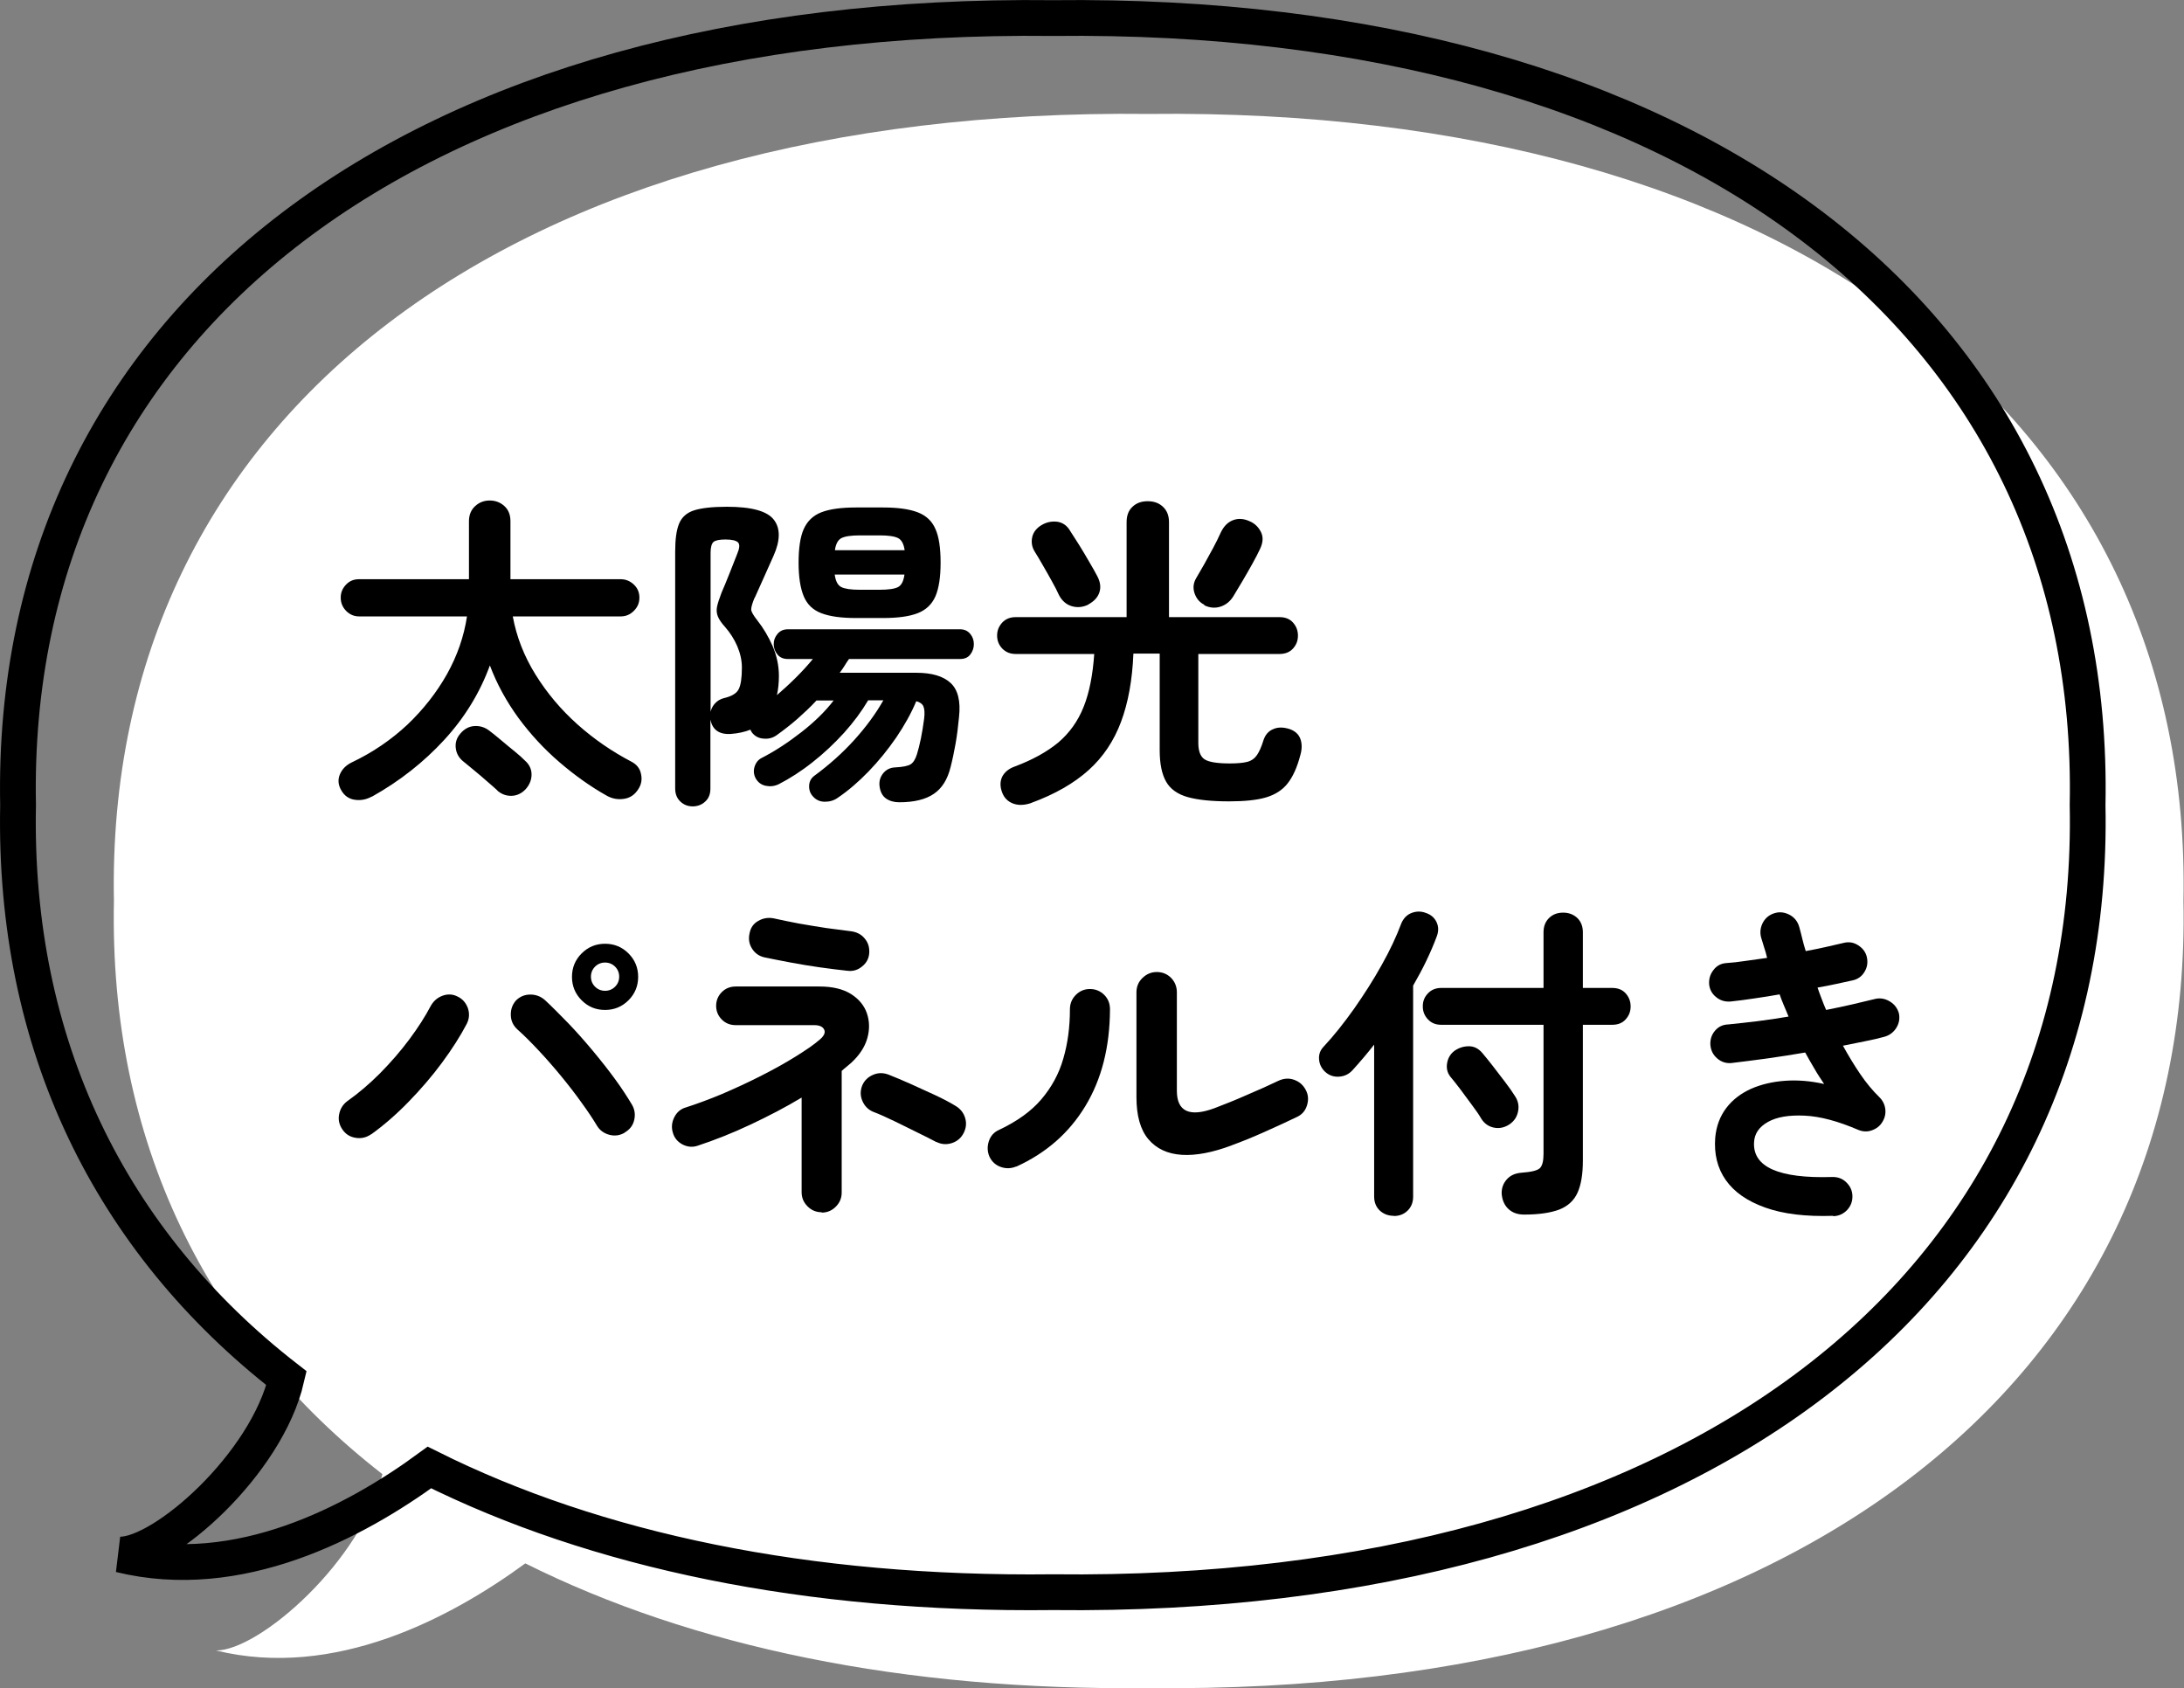 <?xml version="1.0" encoding="UTF-8"?>
<svg id="_レイヤー_2" data-name="レイヤー_2" xmlns="http://www.w3.org/2000/svg" viewBox="0 0 122.11 94.38">
  <rect x="0" y="0" width="122.11" height="94.38" fill="#808080" stroke="none"/>
  <g id="_レイヤー_4" data-name="レイヤー_4">
    <g>
      <g>
        <path d="M64.24,6.37C28.58,5.96,5.84,23.26,6.37,50.37c-.27,13.39,5.16,24.39,15.01,32.04-1.11,4.8-6.85,9.86-9.3,9.86,6.61,1.62,13.1-1.8,17.29-4.87,9.31,4.65,21.12,7.13,34.85,6.97,35.65.41,58.4-16.89,57.86-44,.54-27.11-22.21-44.41-57.86-44Z" style="fill: #fff;"/>
        <path d="M58.87,1.01C23.22.6.47,17.9,1.01,45.01c-.27,13.39,5.16,24.39,15.01,32.04-1.11,4.8-6.85,9.86-9.3,9.86,6.61,1.62,13.1-1.8,17.29-4.87,9.31,4.65,21.12,7.13,34.85,6.97,35.65.41,58.4-16.89,57.86-44C117.27,17.9,94.52.6,58.87,1.01Z" style="fill: none; stroke: #000; stroke-linecap: round; stroke-width: 2px;"/>
      </g>
      <g>
        <path d="M20.79,44.53c-.31.17-.62.23-.96.18-.33-.05-.58-.23-.75-.53-.17-.29-.2-.59-.08-.88.12-.29.34-.52.67-.68,1.18-.56,2.21-1.27,3.11-2.11.89-.85,1.63-1.79,2.21-2.82.58-1.04.95-2.11,1.12-3.23h-6.03c-.28,0-.52-.1-.73-.31-.2-.21-.3-.45-.3-.74s.1-.52.3-.73.44-.3.73-.3h6.14v-3.24c0-.36.12-.64.35-.85.23-.21.5-.31.81-.31s.59.1.82.31c.23.21.34.49.34.85v3.24h6.16c.28,0,.53.1.74.3.21.2.31.44.31.73s-.1.53-.31.74c-.21.21-.45.31-.74.31h-6.03c.21,1.14.63,2.22,1.27,3.25.64,1.03,1.42,1.96,2.35,2.79.93.83,1.94,1.52,3.03,2.09.28.15.46.37.52.68.07.31.02.59-.16.86-.2.31-.46.48-.8.53s-.66-.01-.96-.18c-.91-.51-1.79-1.14-2.64-1.87-.85-.73-1.61-1.55-2.29-2.47-.67-.92-1.21-1.9-1.6-2.94-.56,1.53-1.41,2.92-2.55,4.16s-2.48,2.3-4.05,3.18ZM27.8,44.18c-.15-.13-.34-.31-.58-.51-.24-.21-.48-.42-.73-.62s-.45-.38-.62-.51c-.23-.2-.36-.44-.39-.74s.06-.56.26-.79c.22-.26.48-.4.78-.42.3-.02.58.06.84.26.2.15.42.33.67.54.25.21.5.42.75.62.25.2.43.37.57.51.25.22.37.48.37.78s-.11.57-.33.82c-.22.23-.48.36-.78.37-.3.01-.57-.09-.8-.29Z"/>
        <path d="M38.73,45.08c-.27,0-.5-.09-.69-.27-.19-.18-.29-.42-.29-.73v-13.24c0-.69.07-1.21.22-1.57.15-.36.43-.61.84-.74.41-.13,1.02-.2,1.83-.2,1.38,0,2.26.24,2.63.73.37.48.36,1.16-.02,2.01-.17.39-.34.77-.5,1.12s-.34.75-.53,1.18c-.01.02-.02.05-.04.07-.12.29-.18.51-.18.63s.12.33.35.62c.33.42.61.89.85,1.43.23.54.35,1.1.35,1.67,0,.39-.04.75-.11,1.07.37-.32.73-.65,1.08-1,.35-.35.66-.69.93-1.02h-1.4c-.25,0-.44-.08-.58-.25-.14-.17-.21-.36-.21-.58s.07-.4.21-.57.33-.26.58-.26h9.63c.25,0,.43.09.57.26s.2.36.2.57c0,.22-.07.41-.2.58-.13.17-.32.25-.57.25h-6.21c-.09.12-.17.25-.25.38-.08.13-.17.26-.27.39h4.28c.87,0,1.51.19,1.92.57.41.38.57,1.02.47,1.91-.05.53-.11,1.02-.19,1.47-.08.45-.17.89-.28,1.32-.17.69-.48,1.19-.94,1.5-.45.31-1.1.47-1.93.47-.29,0-.54-.07-.74-.21-.2-.14-.32-.37-.36-.67-.04-.28.03-.53.2-.74.17-.21.4-.32.68-.33.42-.02.7-.08.85-.17s.27-.28.36-.57c.07-.23.15-.53.22-.88.07-.35.13-.72.18-1.1.04-.32.02-.55-.04-.69s-.2-.24-.4-.29c-.28.67-.66,1.35-1.12,2.03-.47.68-.98,1.31-1.54,1.89s-1.14,1.08-1.73,1.48c-.21.15-.45.22-.72.22s-.49-.1-.66-.29c-.16-.17-.23-.37-.22-.61.01-.23.11-.42.29-.55.83-.61,1.58-1.28,2.24-2.01.66-.73,1.2-1.47,1.62-2.21h-.85c-.36.61-.81,1.22-1.35,1.82-.55.6-1.13,1.15-1.77,1.65-.63.5-1.26.9-1.88,1.22-.23.11-.47.14-.72.09-.25-.05-.44-.19-.57-.42-.11-.21-.13-.43-.06-.65s.2-.39.4-.49c.76-.39,1.5-.88,2.23-1.45s1.33-1.16,1.79-1.76h-.96c-.34.37-.71.71-1.08,1.04-.38.33-.77.63-1.16.91-.22.15-.46.21-.73.18-.26-.02-.47-.13-.63-.33-.05-.07-.08-.13-.09-.17-.32.13-.69.21-1.1.24-.65.04-1.03-.23-1.14-.81v3.86c0,.31-.09.55-.29.73-.19.18-.43.27-.71.27ZM39.73,39.79c.04-.17.12-.33.25-.47.13-.14.29-.24.49-.29.43-.1.71-.26.83-.5.12-.23.18-.64.18-1.21,0-.4-.09-.8-.26-1.2-.17-.39-.4-.75-.68-1.07-.2-.22-.33-.41-.4-.58-.07-.17-.09-.35-.05-.55s.13-.46.25-.78c.13-.31.29-.67.45-1.09.17-.42.31-.79.43-1.09.13-.31.15-.52.05-.63s-.34-.17-.71-.17c-.34,0-.57.05-.67.14-.1.09-.16.29-.16.6v8.9ZM47.85,34.55c-.82,0-1.46-.09-1.93-.27s-.79-.49-.98-.94c-.19-.45-.29-1.08-.29-1.88s.09-1.45.29-1.89.52-.75.98-.93,1.11-.27,1.93-.27h1.53c.82,0,1.46.09,1.93.27s.8.49.99.93c.2.44.29,1.07.29,1.89s-.1,1.44-.29,1.88c-.2.45-.53.76-.99.94s-1.11.27-1.93.27h-1.53ZM46.68,30.76h3.9c-.05-.35-.17-.58-.37-.68-.2-.1-.54-.15-1.03-.15h-1.1c-.49,0-.83.05-1.03.15-.2.1-.32.33-.37.68ZM48.07,32.97h1.1c.5,0,.85-.05,1.04-.15.19-.1.31-.33.36-.7h-3.9c.05.37.17.6.37.7.2.1.54.15,1.03.15Z"/>
        <path d="M57.63,44.9c-.37.12-.7.13-.99.02s-.5-.32-.61-.62c-.12-.32-.12-.61,0-.87.13-.26.37-.46.71-.58.99-.37,1.8-.82,2.43-1.34.62-.53,1.1-1.19,1.42-2,.32-.8.51-1.79.59-2.95h-4.39c-.31,0-.55-.1-.75-.3-.19-.2-.29-.44-.29-.73s.1-.52.29-.73c.19-.2.44-.3.75-.3h6.2v-5.31c0-.37.11-.66.33-.86.22-.21.5-.31.85-.31s.63.1.85.31c.23.21.34.5.34.86v5.31h6.18c.32,0,.57.1.75.3.18.2.28.44.28.73s-.09.52-.28.73c-.18.2-.44.3-.75.3h-4.54v4.98c0,.45.12.76.35.91.23.15.7.23,1.4.23.43,0,.76-.03.99-.09.23-.06.41-.19.54-.38.13-.19.25-.46.36-.82.1-.31.28-.52.55-.63.27-.12.58-.11.92,0,.31.11.51.3.6.56s.09.55,0,.87c-.18.7-.42,1.23-.72,1.61-.29.37-.7.63-1.21.78-.51.15-1.2.22-2.06.22-.98,0-1.75-.08-2.32-.24-.56-.16-.97-.45-1.2-.86-.24-.42-.36-1-.36-1.77v-5.39h-1.47c-.06,1.47-.29,2.74-.69,3.81s-1,1.97-1.81,2.7-1.88,1.35-3.22,1.84ZM60.87,33.79c-.32.16-.63.19-.94.1-.31-.09-.55-.3-.72-.62-.1-.22-.23-.48-.4-.78-.17-.3-.33-.6-.51-.9-.17-.3-.32-.55-.44-.74-.16-.25-.21-.52-.15-.81.06-.29.25-.53.55-.7.28-.16.57-.21.87-.17.3.05.54.22.71.52.12.18.28.43.48.75.2.32.39.64.58.97.19.32.34.59.45.8.17.32.21.62.12.9-.09.28-.3.51-.62.68ZM67.34,33.81c-.27-.13-.45-.35-.55-.64-.1-.29-.07-.58.09-.85.12-.21.27-.46.44-.76.17-.3.34-.61.51-.93.17-.32.31-.6.42-.85.17-.36.4-.59.69-.7.29-.11.6-.09.93.06.28.12.49.32.63.6.14.28.12.59-.05.95-.11.23-.25.51-.43.83-.18.32-.36.64-.55.96-.19.32-.36.6-.51.85-.17.28-.41.48-.71.58-.3.1-.61.08-.93-.08Z"/>
        <path d="M20.75,63.41c-.26.18-.54.25-.86.2s-.56-.2-.74-.46c-.18-.26-.25-.54-.19-.85.06-.31.21-.56.47-.75.61-.43,1.22-.95,1.82-1.55.6-.61,1.15-1.24,1.64-1.9s.88-1.27,1.18-1.84c.15-.28.37-.48.66-.59s.58-.1.85.04c.28.13.47.35.58.65.1.3.08.59-.06.87-.36.69-.82,1.41-1.38,2.17s-1.19,1.49-1.87,2.19c-.68.7-1.38,1.31-2.09,1.82ZM34.93,63.32c-.27.16-.56.2-.86.12s-.54-.25-.7-.52c-.22-.37-.5-.79-.85-1.27-.34-.48-.72-.97-1.13-1.47-.41-.5-.83-.98-1.26-1.44-.43-.46-.83-.86-1.2-1.19-.23-.21-.36-.47-.37-.79-.01-.32.08-.59.29-.83.22-.22.49-.33.8-.33s.58.1.82.31c.41.38.84.82,1.31,1.3.47.49.92,1,1.37,1.54s.86,1.06,1.24,1.58c.38.52.69,1,.94,1.42.16.27.2.56.13.86-.07.31-.25.54-.53.7ZM33.83,56.46c-.52,0-.95-.18-1.31-.54-.36-.36-.54-.8-.54-1.31s.18-.95.54-1.31.8-.54,1.31-.54.95.18,1.31.54c.36.36.54.8.54,1.31s-.18.95-.54,1.31-.8.54-1.31.54ZM33.83,55.39c.22,0,.41-.08.56-.23.15-.15.23-.34.23-.56s-.08-.41-.23-.56-.34-.23-.56-.23-.41.08-.56.23-.23.34-.23.56.08.41.23.56c.15.15.34.23.56.23Z"/>
        <path d="M45.94,67.77c-.31,0-.57-.11-.79-.33s-.33-.48-.33-.79v-5.29c-.88.53-1.84,1.03-2.86,1.51-1.02.48-2.01.87-2.95,1.18-.29.1-.58.07-.85-.07-.28-.15-.46-.37-.54-.66-.09-.29-.06-.58.08-.86s.36-.47.65-.55c.62-.2,1.3-.45,2.02-.75.72-.31,1.44-.64,2.15-1,.71-.36,1.36-.72,1.94-1.08.58-.36,1.04-.67,1.37-.96.25-.21.33-.4.25-.56-.08-.17-.27-.25-.56-.25h-4.38c-.31,0-.57-.1-.78-.31-.21-.21-.32-.47-.32-.77s.11-.56.32-.77c.21-.21.47-.31.78-.31h4.67c.74,0,1.32.14,1.77.42.44.28.74.64.89,1.08.15.44.16.91.02,1.4-.14.49-.44.94-.89,1.36-.09.07-.17.15-.26.22-.09.07-.18.15-.28.24v6.8c0,.31-.11.57-.33.79s-.48.33-.79.33ZM47.37,54.27c-.45-.05-.96-.11-1.52-.19s-1.11-.17-1.64-.27c-.54-.1-1.03-.2-1.47-.29-.31-.07-.54-.24-.7-.5-.16-.26-.2-.54-.13-.85.06-.31.22-.54.49-.69.26-.15.55-.2.86-.14.43.1.9.19,1.41.29.51.09,1.01.17,1.52.25.5.07.96.13,1.38.18.32.04.58.17.77.4.2.23.28.5.26.82-.02.31-.16.56-.4.75-.24.2-.51.28-.82.24ZM52.36,63.85c-.28-.15-.64-.33-1.07-.54-.43-.21-.86-.43-1.3-.64-.44-.21-.83-.39-1.18-.52-.28-.12-.48-.33-.6-.62s-.11-.57,0-.85c.12-.28.33-.48.62-.6s.57-.11.86,0c.34.13.75.31,1.21.51.47.21.92.42,1.38.63.45.21.83.41,1.14.6.27.16.45.38.54.67.09.29.06.57-.08.85-.14.27-.35.46-.65.56-.3.1-.59.08-.87-.06Z"/>
        <path d="M56.82,65.21c-.28.12-.57.13-.86.03-.29-.1-.51-.3-.64-.58-.12-.28-.13-.57-.03-.87.1-.3.3-.51.58-.63.99-.47,1.78-1.03,2.35-1.7s.99-1.43,1.23-2.28c.25-.85.37-1.77.37-2.75,0-.32.11-.59.33-.81s.48-.33.79-.33.58.11.8.33.32.49.32.81c-.01,2.11-.47,3.91-1.38,5.41-.91,1.5-2.19,2.62-3.86,3.38ZM68.87,64.03c-1.07.4-2,.58-2.79.53-.8-.05-1.42-.34-1.87-.87-.45-.53-.67-1.32-.67-2.36v-5.85c0-.32.11-.59.34-.81.23-.22.49-.33.8-.33s.58.11.8.33c.21.22.32.49.32.81v5.5c0,1.16.71,1.49,2.11.97.55-.21,1.16-.45,1.81-.74.66-.28,1.24-.54,1.76-.79.28-.13.57-.16.86-.06s.51.28.66.56c.15.27.17.56.08.86-.09.31-.28.53-.56.66-.56.27-1.17.55-1.82.84-.65.29-1.26.54-1.84.75Z"/>
        <path d="M77.93,67.97c-.31,0-.57-.1-.78-.29-.21-.2-.32-.46-.32-.79v-8.49c-.4.51-.81.99-1.21,1.43-.2.22-.45.34-.75.36-.3.02-.56-.07-.78-.27-.21-.2-.32-.43-.34-.7-.02-.27.06-.5.25-.7.58-.62,1.15-1.34,1.71-2.13.56-.8,1.08-1.61,1.54-2.44.47-.83.83-1.61,1.1-2.33.12-.28.31-.48.57-.58.26-.1.53-.11.81,0,.27.09.47.26.59.51.12.26.12.53,0,.83-.16.43-.35.87-.57,1.33-.22.46-.47.92-.74,1.39v11.8c0,.33-.11.59-.32.79-.21.2-.47.29-.76.29ZM85.21,67.9c-.37,0-.66-.11-.88-.32-.22-.21-.34-.49-.37-.84-.01-.31.08-.57.28-.8.2-.23.47-.35.83-.38.54-.04.88-.12,1.02-.25.14-.13.21-.4.21-.8v-7.22h-5.72c-.31,0-.55-.1-.74-.3-.19-.2-.29-.44-.29-.73s.09-.52.29-.73c.19-.2.44-.3.74-.3h5.72v-3.11c0-.34.11-.61.32-.81.21-.2.47-.29.78-.29s.57.1.78.29c.21.2.32.47.32.81v3.11h1.64c.32,0,.57.1.75.3.18.2.28.44.28.73s-.09.52-.28.73c-.18.2-.43.3-.75.3h-1.64v7.59c0,.76-.1,1.36-.3,1.8-.2.44-.54.75-1.02.94-.48.18-1.13.28-1.97.28ZM84.42,62.84c-.29.2-.59.26-.89.2-.3-.06-.54-.23-.71-.5-.12-.21-.29-.46-.51-.75-.21-.29-.43-.59-.65-.88-.22-.29-.41-.53-.57-.72-.17-.22-.23-.47-.18-.76s.19-.52.42-.69c.25-.17.51-.25.8-.25s.54.13.75.38c.16.18.35.43.59.73.23.3.46.6.69.9.23.3.4.55.52.74.2.28.26.58.2.88-.06.31-.21.54-.46.72Z"/>
        <path d="M102.49,67.97c-1.52.05-2.78-.1-3.79-.46s-1.74-.87-2.21-1.54-.66-1.46-.59-2.37c.06-.65.27-1.2.62-1.66.35-.46.81-.81,1.38-1.07.57-.25,1.21-.4,1.91-.45.7-.05,1.43.01,2.18.18-.18-.27-.37-.55-.54-.85-.18-.3-.35-.6-.52-.91-.7.12-1.4.23-2.11.33-.71.1-1.38.18-2.03.26-.29.02-.55-.06-.78-.26s-.35-.44-.38-.74c-.02-.31.06-.57.25-.8s.44-.35.75-.36c.5-.05,1.04-.11,1.62-.18.58-.07,1.16-.16,1.75-.26-.09-.21-.17-.42-.26-.62-.09-.21-.17-.42-.24-.62-.49.09-.97.16-1.44.23-.47.07-.91.13-1.31.17-.29.02-.56-.05-.79-.24-.23-.18-.37-.42-.4-.72-.02-.29.05-.56.24-.8.18-.24.42-.37.72-.39.32-.02.67-.06,1.07-.12.39-.05.8-.11,1.21-.17-.05-.21-.1-.41-.17-.6-.06-.19-.12-.38-.17-.56-.07-.29-.03-.57.12-.84.15-.26.38-.43.67-.51s.57-.03.84.12c.26.15.43.38.51.67.06.22.12.44.17.66.05.22.12.45.19.68.39-.07.77-.15,1.13-.23.36-.08.7-.16,1-.23.28-.07.55-.03.81.14.26.17.42.39.48.67.06.29.02.57-.14.82-.15.25-.38.41-.67.47-.28.06-.59.13-.92.2-.33.07-.67.14-1.03.2.07.21.15.42.23.63.08.21.16.42.25.62.5-.1.99-.2,1.46-.31s.9-.21,1.3-.31c.28-.06.55-.01.81.15.26.16.42.38.5.66.06.29.01.57-.15.82-.16.25-.38.41-.66.49-.32.09-.68.17-1.08.25-.4.08-.81.16-1.24.25.31.56.63,1.09.97,1.59.34.5.7.93,1.08,1.3.18.18.29.41.32.66.03.26-.03.5-.17.72-.13.22-.33.37-.58.46-.25.09-.5.08-.75-.02-1.14-.49-2.14-.76-3.01-.8s-1.55.07-2.05.35c-.5.28-.76.66-.78,1.15-.07,1.37,1.38,2.02,4.36,1.93.31-.01.57.08.79.29s.34.46.35.76c.01.31-.09.57-.29.79-.21.22-.47.34-.77.35Z"/>
      </g>
    </g>
  </g>
</svg>